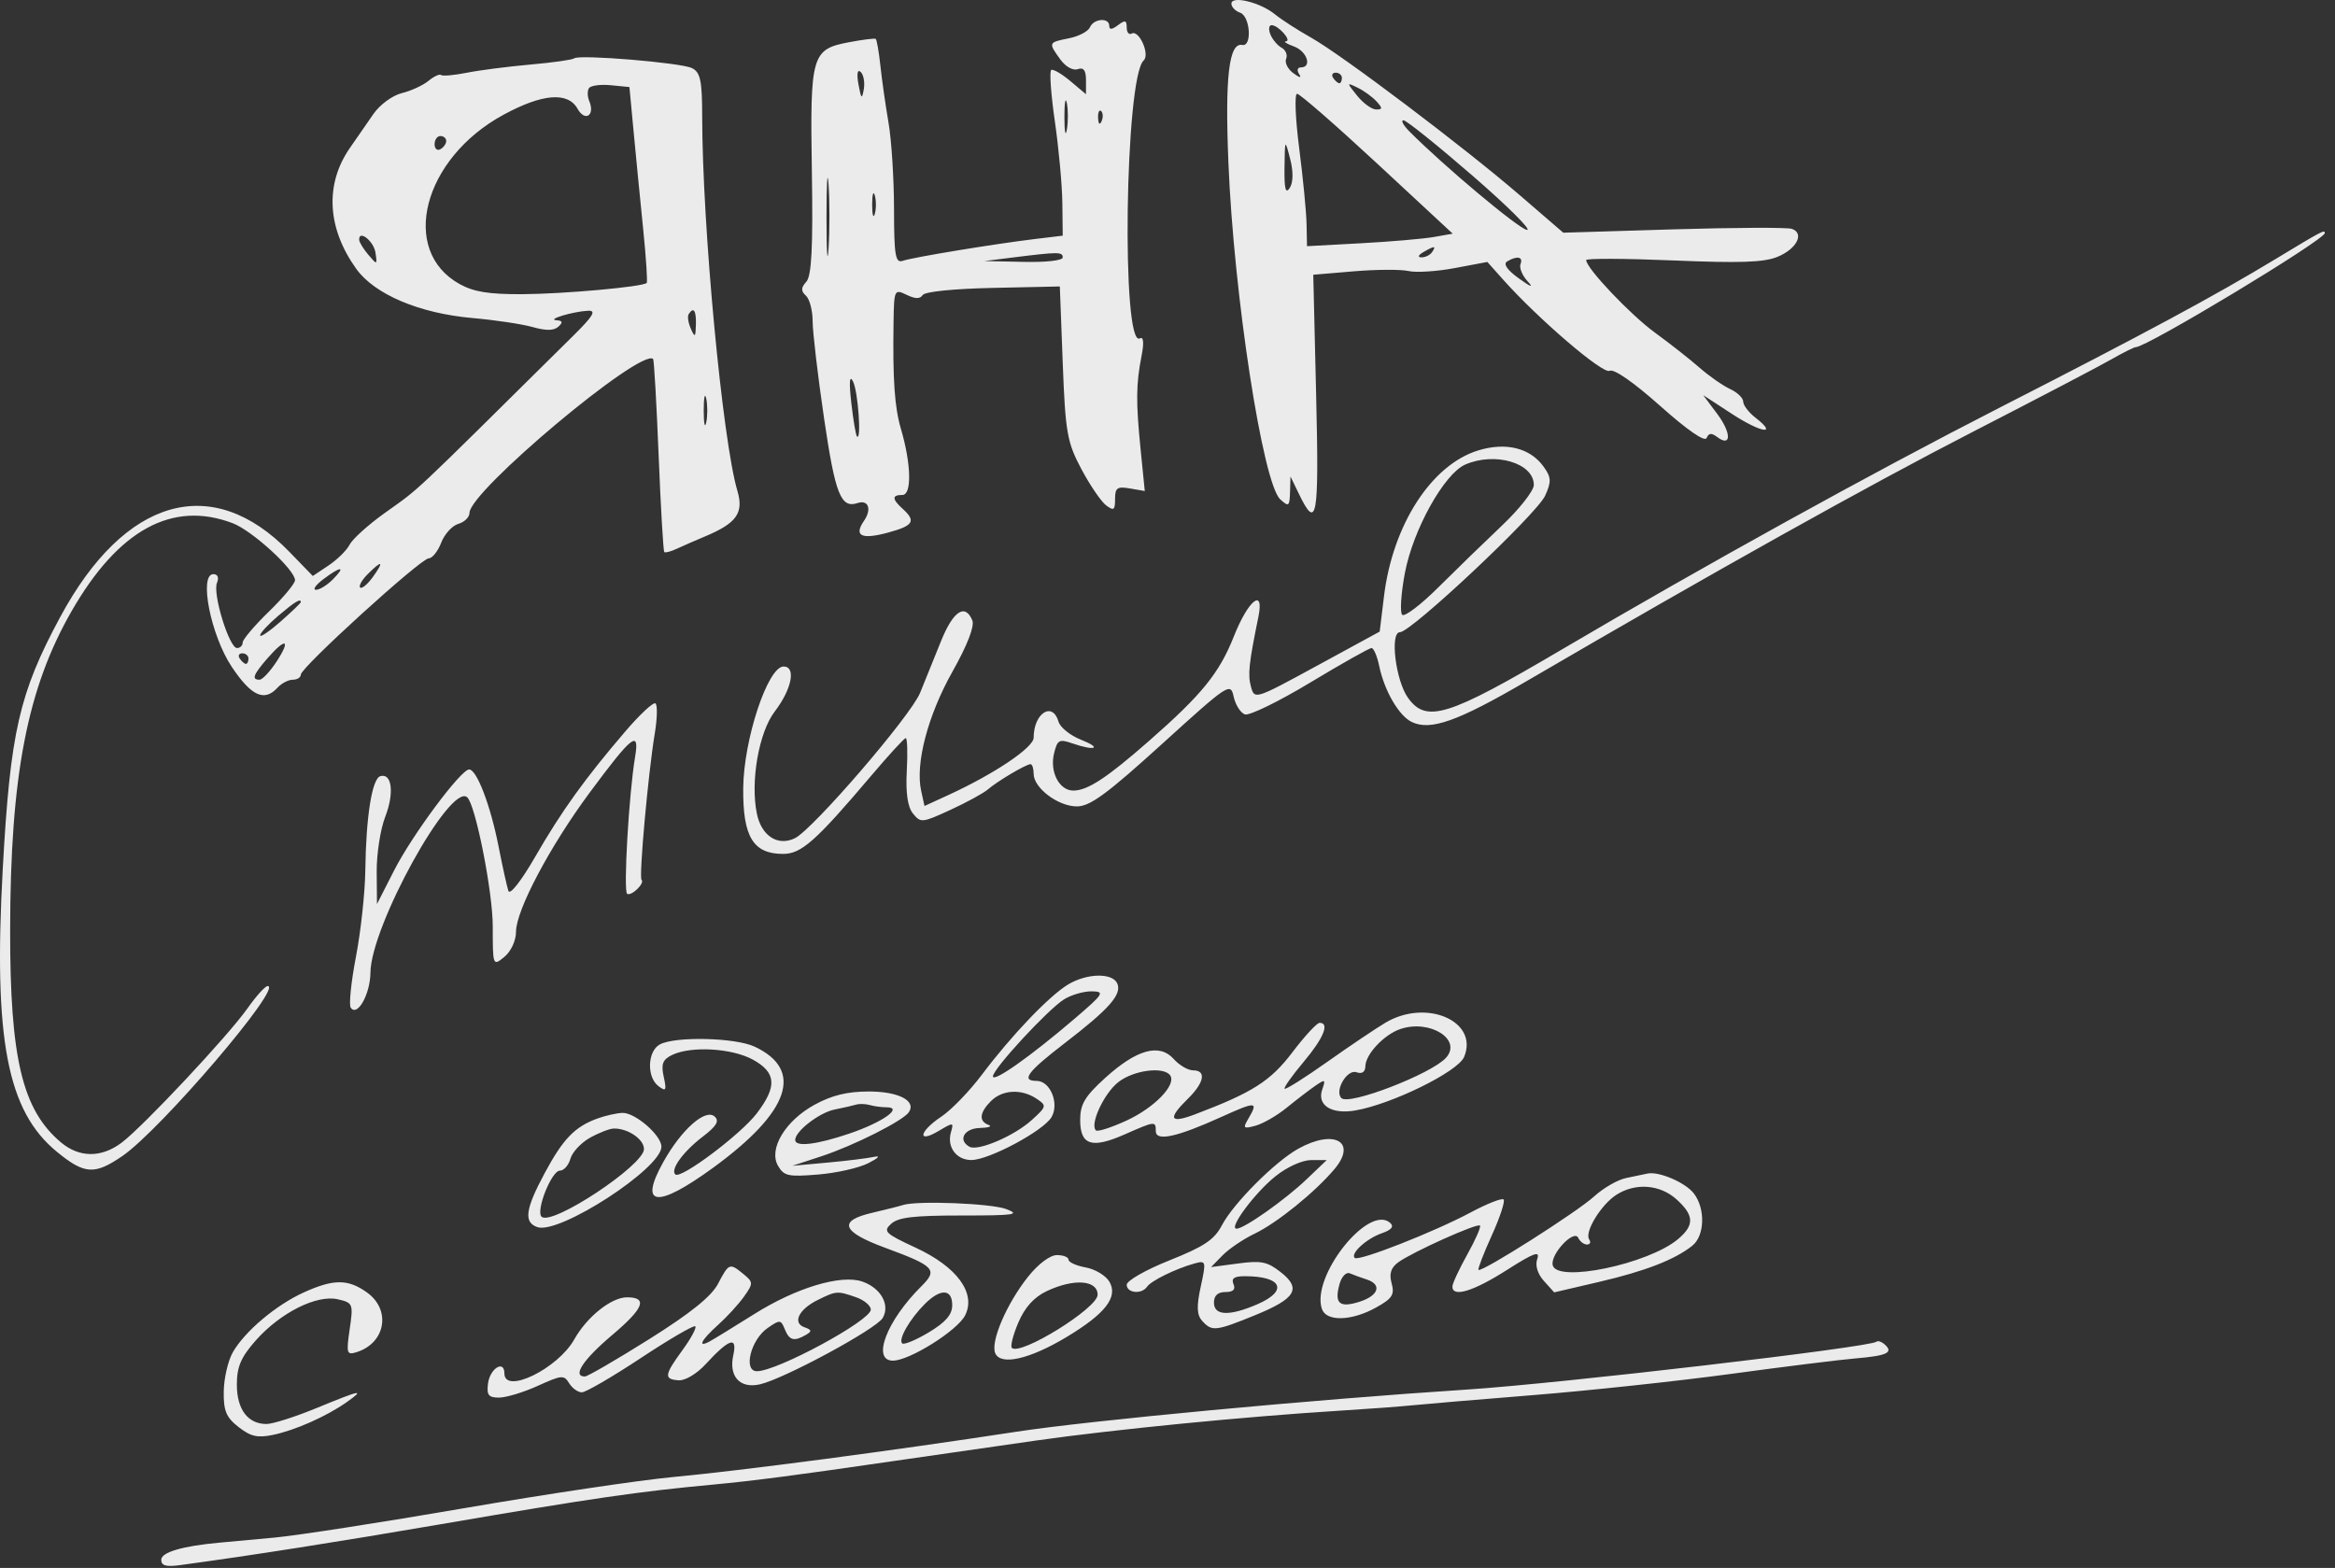 <?xml version="1.0" encoding="UTF-8"?> <svg xmlns="http://www.w3.org/2000/svg" width="204" height="137" viewBox="0 0 204 137" fill="none"><rect x="0" y="0" width="204" height="137" fill="#333333" stroke="none"/><path fill-rule="evenodd" clip-rule="evenodd" d="M107.582 0.319C107.582 0.608 107.925 0.964 108.344 1.11C109.232 1.42 109.408 4.104 108.529 3.929C107.37 3.698 107.015 6.705 107.32 14.191C107.793 25.806 110.325 42.246 111.854 43.634C112.594 44.306 112.667 44.252 112.705 43.001L112.746 41.634L113.453 43.098C115.056 46.421 115.245 45.375 114.988 34.587L114.735 24.006L118.29 23.706C120.246 23.541 122.391 23.531 123.056 23.682C123.722 23.834 125.544 23.718 127.105 23.423L129.944 22.888L131.311 24.42C134.404 27.886 140.05 32.724 140.626 32.401C140.99 32.197 142.712 33.392 145.041 35.466C147.428 37.593 148.95 38.644 149.103 38.271C149.283 37.834 149.525 37.809 150.015 38.178C151.268 39.122 151.281 37.843 150.035 36.175L148.802 34.527L151.333 36.178C153.859 37.825 155.38 38.06 153.362 36.491C152.776 36.036 152.297 35.406 152.297 35.091C152.297 34.776 151.782 34.281 151.154 33.992C150.525 33.703 149.325 32.865 148.486 32.131C147.648 31.395 145.893 30.016 144.587 29.065C142.436 27.498 138.578 23.428 138.578 22.725C138.578 22.568 141.986 22.581 146.151 22.755C152.001 22.999 154.075 22.93 155.267 22.451C156.959 21.772 157.68 20.391 156.55 19.997C156.155 19.86 151.5 19.879 146.205 20.04L136.577 20.332L132.807 17.081C127.912 12.86 117.26 4.816 114.538 3.284C113.367 2.625 111.952 1.712 111.393 1.254C110.113 0.207 107.582 -0.414 107.582 0.319ZM95.222 2.387C95.071 2.743 94.246 3.175 93.389 3.346C91.582 3.706 91.575 3.723 92.631 5.186C93.094 5.827 93.737 6.189 94.155 6.043C94.669 5.863 94.879 6.144 94.879 7.011V8.233L93.516 7.086C92.767 6.455 92.014 6.017 91.844 6.113C91.673 6.208 91.814 8.221 92.156 10.585C92.499 12.949 92.794 16.168 92.813 17.738L92.847 20.592L90.433 20.883C86.839 21.316 79.74 22.486 78.871 22.789C78.227 23.013 78.111 22.326 78.107 18.276C78.105 15.649 77.889 12.254 77.628 10.732C77.366 9.21 77.046 6.963 76.916 5.739C76.786 4.515 76.601 3.461 76.506 3.397C76.411 3.333 75.362 3.465 74.175 3.689C70.903 4.309 70.765 4.79 70.93 15.024C71.036 21.571 70.908 24.11 70.448 24.614C69.973 25.133 69.964 25.43 70.409 25.834C70.733 26.127 70.997 27.134 70.997 28.07C70.997 29.006 71.449 32.841 72.001 36.592C72.975 43.206 73.464 44.439 74.919 43.956C75.875 43.638 76.183 44.493 75.48 45.515C74.571 46.835 75.264 47.167 77.6 46.532C79.805 45.933 80.05 45.535 78.873 44.468C77.918 43.6 77.908 43.248 78.837 43.248C79.674 43.248 79.615 40.555 78.713 37.483C78.155 35.583 77.987 33.163 78.066 28.127C78.109 25.318 78.144 25.245 79.192 25.753C79.962 26.127 80.371 26.135 80.612 25.78C80.815 25.482 83.295 25.23 86.772 25.155L92.593 25.03L92.847 31.718C93.077 37.782 93.229 38.646 94.474 40.983C95.229 42.401 96.201 43.827 96.634 44.153C97.307 44.66 97.42 44.581 97.42 43.599C97.42 42.62 97.608 42.487 98.717 42.679L100.015 42.904L99.651 39.271C99.232 35.084 99.248 33.571 99.737 31.079C99.959 29.94 99.905 29.388 99.587 29.567C97.956 30.482 98.278 6.77 99.917 5.283C100.489 4.764 99.512 2.573 98.87 2.933C98.631 3.067 98.436 2.827 98.436 2.401C98.436 1.764 98.3 1.728 97.674 2.199C97.147 2.596 96.912 2.614 96.912 2.256C96.912 1.511 95.547 1.617 95.222 2.387ZM110.99 3.007C111.17 3.45 111.61 3.975 111.969 4.172C112.328 4.369 112.506 4.803 112.365 5.136C112.224 5.469 112.506 6.034 112.992 6.392C113.562 6.812 113.74 6.838 113.493 6.466C113.283 6.149 113.354 5.889 113.65 5.889C114.658 5.889 114.191 4.477 113.045 4.059C112.416 3.829 112.101 3.628 112.344 3.612C112.9 3.576 111.68 2.199 111.093 2.199C110.857 2.199 110.81 2.563 110.99 3.007ZM50.164 5.099C50.024 5.223 48.309 5.466 46.353 5.639C44.397 5.812 41.888 6.135 40.778 6.357C39.667 6.578 38.657 6.667 38.532 6.554C38.408 6.441 37.912 6.672 37.43 7.068C36.948 7.464 35.901 7.945 35.102 8.138C34.298 8.333 33.196 9.14 32.634 9.946C32.075 10.747 31.134 12.105 30.544 12.964C28.373 16.123 28.582 19.942 31.122 23.487C32.723 25.721 36.643 27.382 41.272 27.788C43.228 27.959 45.593 28.313 46.527 28.575C47.733 28.912 48.388 28.902 48.788 28.539C49.2 28.165 49.154 28.016 48.614 27.982C47.7 27.925 50.063 27.215 51.377 27.152C52.12 27.116 51.836 27.601 50.107 29.312C35.351 43.913 36.878 42.478 33.559 44.863C32.147 45.877 30.789 47.107 30.542 47.594C30.295 48.081 29.471 48.896 28.711 49.404L27.328 50.327L25.275 48.21C18.547 41.272 10.898 43.449 5.263 53.908C1.67 60.576 0.898 63.96 0.24 75.932C-0.578 90.799 0.622 97.075 4.964 100.635C7.383 102.618 8.252 102.676 10.682 101.017C14.023 98.734 24.819 86.098 23.376 86.159C23.158 86.169 22.365 87.051 21.613 88.12C19.939 90.499 12.492 98.446 10.622 99.847C8.845 101.179 6.929 101.167 5.319 99.812C1.949 96.978 0.873 92.478 0.886 81.27C0.901 67.789 2.377 60.142 6.267 53.379C10.351 46.279 15.06 43.713 20.328 45.715C22.035 46.364 25.774 49.784 25.774 50.697C25.774 50.987 24.745 52.223 23.488 53.443C22.23 54.663 21.201 55.879 21.201 56.143C21.201 56.408 20.979 56.624 20.707 56.624C20.024 56.624 18.56 51.865 18.955 50.929C19.148 50.472 19.024 50.167 18.644 50.167C17.354 50.167 18.413 55.517 20.246 58.263C21.958 60.826 23.097 61.344 24.25 60.083C24.598 59.703 25.197 59.391 25.582 59.391C25.967 59.391 26.282 59.191 26.282 58.945C26.282 58.32 36.772 48.783 37.459 48.783C37.768 48.783 38.258 48.169 38.546 47.418C38.834 46.668 39.509 45.927 40.044 45.773C40.58 45.619 41.018 45.186 41.018 44.812C41.018 42.929 55.983 30.389 57.061 31.367C57.142 31.44 57.358 35.233 57.543 39.796C57.727 44.358 57.949 48.158 58.036 48.239C58.124 48.32 58.618 48.188 59.134 47.947C59.65 47.705 60.751 47.223 61.582 46.877C64.36 45.716 64.996 44.823 64.423 42.888C63.12 38.489 61.357 19.733 61.347 10.172C61.343 7.031 61.19 6.309 60.449 5.949C59.468 5.472 50.572 4.738 50.164 5.099ZM75.002 7.374C75.236 8.655 75.307 8.719 75.467 7.796C75.571 7.196 75.447 6.515 75.191 6.283C74.909 6.027 74.835 6.457 75.002 7.374ZM116.474 6.812C116.647 7.065 116.889 7.273 117.013 7.273C117.136 7.273 117.237 7.065 117.237 6.812C117.237 6.558 116.994 6.351 116.698 6.351C116.403 6.351 116.302 6.558 116.474 6.812ZM51.458 7.699C51.304 7.926 51.312 8.432 51.478 8.824C52.01 10.081 51.118 10.677 50.459 9.504C49.614 8.001 47.388 8.181 43.988 10.027C36.953 13.846 34.872 21.895 40.161 24.823C41.392 25.504 42.693 25.715 45.591 25.705C49.179 25.692 56.156 25.065 56.499 24.724C56.585 24.639 56.444 22.493 56.186 19.957C55.928 17.42 55.553 13.603 55.354 11.475L54.991 7.606L53.365 7.446C52.471 7.358 51.613 7.472 51.458 7.699ZM118.571 8.365C119.095 9.017 119.837 9.556 120.22 9.565C120.794 9.576 120.801 9.451 120.263 8.862C119.902 8.468 119.16 7.928 118.613 7.663C117.636 7.188 117.635 7.199 118.571 8.365ZM92.992 10.271C92.996 11.539 93.095 12.003 93.211 11.302C93.328 10.601 93.325 9.563 93.204 8.996C93.084 8.429 92.988 9.003 92.992 10.271ZM113.502 12.923C113.837 15.523 114.128 18.519 114.149 19.581L114.188 21.511L118.888 21.256C121.473 21.117 124.338 20.87 125.253 20.71L126.918 20.418L120.334 14.307C116.713 10.945 113.557 8.195 113.322 8.195C113.087 8.195 113.168 10.323 113.502 12.923ZM95.936 10.309C95.96 10.847 96.08 10.956 96.242 10.588C96.389 10.255 96.371 9.857 96.202 9.704C96.034 9.551 95.914 9.823 95.936 10.309ZM123.128 11.477C126.116 14.488 132.661 19.975 133.399 20.086C133.872 20.158 131.744 18.035 128.669 15.369C125.595 12.703 122.873 10.518 122.62 10.512C122.367 10.506 122.596 10.941 123.128 11.477ZM37.969 12.604C37.969 12.999 38.198 13.195 38.477 13.038C38.757 12.882 38.985 12.558 38.985 12.319C38.985 12.08 38.757 11.885 38.477 11.885C38.198 11.885 37.969 12.209 37.969 12.604ZM112.222 14.652C112.196 16.503 112.32 16.981 112.68 16.421C112.988 15.943 113.001 14.986 112.716 13.885C112.259 12.121 112.257 12.123 112.222 14.652ZM72.208 19.034C72.209 22.078 72.291 23.264 72.39 21.668C72.49 20.073 72.489 17.582 72.388 16.134C72.288 14.685 72.207 15.99 72.208 19.034ZM76.196 17.881C76.196 18.769 76.301 19.132 76.429 18.688C76.557 18.245 76.557 17.518 76.429 17.074C76.301 16.63 76.196 16.993 76.196 17.881ZM198.786 22.645C193.482 25.855 187.558 29.046 174.655 35.642C163.574 41.306 148.88 49.426 136.388 56.788C126.496 62.617 124.621 63.205 123.015 60.979C121.934 59.483 121.411 55.24 122.307 55.24C123.287 55.24 134.254 44.929 134.991 43.315C135.552 42.085 135.532 41.706 134.854 40.768C133.676 39.136 131.563 38.614 129.143 39.357C125.06 40.611 121.674 45.855 120.914 52.1L120.539 55.186L115.074 58.163C109.628 61.129 109.607 61.136 109.294 60.008C109.003 58.955 109.108 57.96 109.938 53.913C110.474 51.299 109.063 52.412 107.799 55.602C106.524 58.818 104.998 60.699 100.38 64.744C96.678 67.988 95.016 69.077 93.768 69.077C92.546 69.077 91.698 67.447 92.085 65.845C92.376 64.644 92.534 64.555 93.676 64.95C95.69 65.644 96.33 65.384 94.444 64.636C93.507 64.265 92.623 63.556 92.48 63.06C91.959 61.252 90.306 62.315 90.306 64.458C90.306 65.313 86.881 67.617 82.871 69.46L80.77 70.424L80.477 69.094C79.955 66.723 81.062 62.506 83.207 58.695C84.516 56.371 85.161 54.704 84.947 54.199C84.31 52.69 83.266 53.393 82.202 56.047C81.618 57.506 80.799 59.53 80.382 60.544C79.547 62.575 71.017 72.478 69.444 73.242C67.954 73.966 66.528 73.045 66.125 71.098C65.545 68.29 66.294 63.992 67.682 62.175C69.181 60.212 69.569 58.238 68.457 58.238C67.081 58.238 64.968 64.614 64.932 68.875C64.895 73.121 65.801 74.612 68.418 74.612C70.009 74.612 71.276 73.489 76.079 67.82C77.616 66.006 78.987 64.508 79.127 64.492C79.267 64.476 79.31 65.76 79.223 67.347C79.117 69.274 79.297 70.515 79.765 71.088C80.441 71.916 80.555 71.904 83.043 70.76C84.46 70.108 85.931 69.304 86.312 68.974C87.136 68.258 89.648 66.771 90.034 66.771C90.183 66.771 90.306 67.15 90.306 67.613C90.306 68.85 92.443 70.461 94.085 70.461C95.229 70.461 96.698 69.384 101.505 65.021C107.357 59.709 107.504 59.612 107.783 60.881C107.941 61.596 108.382 62.289 108.762 62.422C109.143 62.554 111.709 61.304 114.464 59.643C117.22 57.983 119.631 56.624 119.823 56.624C120.015 56.624 120.318 57.33 120.496 58.192C120.942 60.35 122.21 62.535 123.331 63.08C124.975 63.878 127.347 63.034 133.417 59.49C149.823 49.911 163.195 42.44 172.368 37.726C177.957 34.855 183.383 32.016 184.425 31.419C185.467 30.823 186.442 30.334 186.59 30.334C187.568 30.334 203.11 20.952 203.11 20.363C203.11 20.046 202.884 20.165 198.786 22.645ZM31.38 20.956C31.388 21.167 31.75 21.755 32.182 22.263C32.951 23.166 32.965 23.162 32.801 22.068C32.65 21.06 31.341 20.035 31.38 20.956ZM124.35 22.032C123.893 22.301 123.83 22.482 124.193 22.486C124.526 22.49 124.94 22.286 125.113 22.032C125.502 21.459 125.326 21.459 124.35 22.032ZM88.528 22.493L85.987 22.81L89.417 22.882C91.418 22.925 92.847 22.762 92.847 22.493C92.847 22.001 92.483 22.001 88.528 22.493ZM131.669 22.846C131.313 23.062 131.682 23.596 132.685 24.318C133.786 25.111 134.012 25.18 133.436 24.549C132.983 24.052 132.717 23.387 132.843 23.07C133.098 22.432 132.529 22.323 131.669 22.846ZM60.166 27.451C60.045 27.642 60.13 28.213 60.355 28.72C60.711 29.525 60.768 29.481 60.799 28.374C60.834 27.123 60.596 26.776 60.166 27.451ZM74.372 35.177C74.543 36.699 74.767 38.031 74.872 38.137C75.277 38.546 74.966 34.204 74.527 33.332C74.221 32.723 74.168 33.351 74.372 35.177ZM61.481 35.869C61.481 37.01 61.58 37.477 61.702 36.907C61.822 36.336 61.822 35.402 61.702 34.831C61.58 34.261 61.481 34.727 61.481 35.869ZM128.009 40.593C126.175 41.395 123.456 46.279 122.742 50.054C122.398 51.876 122.292 53.526 122.507 53.721C122.722 53.916 124.145 52.833 125.669 51.314C127.194 49.795 129.693 47.368 131.223 45.919C132.753 44.471 134.005 42.874 134.005 42.371C134.005 40.459 130.616 39.454 128.009 40.593ZM32.123 50.17C31.616 50.679 31.32 51.204 31.467 51.337C31.614 51.47 32.113 51.054 32.577 50.412C33.59 49.009 33.387 48.901 32.123 50.17ZM28.244 50.613C27.584 51.111 27.295 51.527 27.601 51.535C27.907 51.544 28.571 51.135 29.077 50.628C30.254 49.448 29.796 49.44 28.244 50.613ZM24.304 53.811C23.436 54.547 22.725 55.314 22.725 55.516C22.725 55.718 23.526 55.178 24.504 54.318C25.482 53.457 26.282 52.69 26.282 52.613C26.282 52.259 25.764 52.573 24.304 53.811ZM23.36 57.529C22.123 58.954 21.962 59.391 22.675 59.391C22.927 59.391 23.605 58.665 24.182 57.777C25.441 55.84 24.956 55.694 23.36 57.529ZM20.947 57.547C21.12 57.8 21.362 58.008 21.485 58.008C21.608 58.008 21.709 57.8 21.709 57.547C21.709 57.293 21.467 57.085 21.171 57.085C20.875 57.085 20.774 57.293 20.947 57.547ZM54.64 63.898C51.1 68.031 49.072 70.852 46.77 74.842C45.533 76.986 44.546 78.243 44.413 77.84C44.288 77.46 43.899 75.696 43.55 73.92C42.848 70.359 41.651 67.232 40.988 67.232C40.266 67.232 36.006 72.968 34.428 76.064L32.935 78.993L32.911 76.169C32.899 74.615 33.234 72.453 33.657 71.364C34.461 69.299 34.243 67.515 33.226 67.82C32.503 68.037 31.976 71.349 31.916 76.05C31.891 77.983 31.525 81.37 31.101 83.577C30.677 85.783 30.47 87.794 30.641 88.046C31.213 88.886 32.347 86.87 32.364 84.986C32.399 80.93 39.352 68.334 40.821 69.667C41.547 70.326 43.05 77.926 43.05 80.939C43.05 84.412 43.059 84.434 44.067 83.606C44.647 83.129 45.083 82.185 45.083 81.406C45.083 79.541 48.053 73.931 51.518 69.255C55.224 64.251 55.891 63.724 55.487 66.124C54.944 69.348 54.448 77.909 54.794 78.102C55.177 78.318 56.36 77.163 56.05 76.876C55.807 76.651 56.629 67.562 57.204 64.097C57.427 62.753 57.451 61.564 57.256 61.455C57.061 61.346 55.884 62.445 54.64 63.898ZM93.301 86.03C91.645 87.035 88.354 90.484 85.782 93.906C84.702 95.344 83.106 96.993 82.235 97.572C80.305 98.854 80.095 99.955 81.997 98.824C83.3 98.049 83.335 98.052 83.08 98.936C82.709 100.222 83.552 101.364 84.869 101.359C86.41 101.353 91.16 98.811 91.865 97.615C92.567 96.424 91.759 94.445 90.571 94.445C89.171 94.445 89.756 93.657 93.014 91.152C96.907 88.16 98.021 86.899 97.617 85.944C97.21 84.981 94.954 85.026 93.301 86.03ZM92.947 87.33C91.515 88.24 86.749 93.405 86.749 94.046C86.749 94.621 90.011 92.321 93.846 89.042C96.438 86.825 96.558 86.636 95.374 86.62C94.667 86.611 93.575 86.931 92.947 87.33ZM121.048 89.356C120.209 89.854 117.923 91.393 115.967 92.776C114.012 94.16 112.331 95.219 112.234 95.13C112.136 95.042 112.878 93.991 113.884 92.796C115.638 90.71 116.187 89.371 115.288 89.371C115.056 89.371 113.988 90.527 112.916 91.94C111.002 94.462 109.424 95.468 104.406 97.366C102.191 98.205 101.984 97.766 103.771 96.015C105.219 94.597 105.419 93.522 104.234 93.522C103.79 93.522 103.028 93.076 102.541 92.53C101.3 91.138 99.304 91.69 96.555 94.185C94.777 95.8 94.371 96.482 94.371 97.858C94.371 100.063 95.377 100.392 98.249 99.125C100.925 97.945 100.977 97.939 100.977 98.835C100.977 99.757 102.805 99.362 106.693 97.6C109.755 96.212 109.96 96.225 109.063 97.747C108.565 98.59 108.628 98.651 109.698 98.358C110.351 98.179 111.571 97.474 112.409 96.791C113.248 96.108 114.367 95.251 114.896 94.885C115.778 94.277 115.831 94.302 115.52 95.19C115.038 96.568 116.314 97.385 118.395 97.031C121.585 96.487 127.373 93.644 127.913 92.354C129.22 89.235 124.629 87.231 121.048 89.356ZM122.352 89.911C120.93 90.388 119.309 92.108 119.286 93.162C119.275 93.672 118.999 93.86 118.51 93.69C117.682 93.401 116.562 95.331 117.198 95.952C117.87 96.609 125.031 93.847 126.325 92.432C127.777 90.844 124.938 89.043 122.352 89.911ZM57.659 91.253C56.562 91.833 56.482 94.115 57.531 94.905C58.188 95.4 58.251 95.287 57.986 94.082C57.742 92.975 57.893 92.58 58.715 92.181C60.374 91.375 63.965 91.585 65.789 92.594C67.825 93.721 67.909 94.934 66.114 97.286C64.705 99.131 59.477 103.052 59.002 102.621C58.54 102.201 59.684 100.625 61.404 99.311C62.6 98.397 62.866 97.948 62.439 97.561C61.64 96.836 59.555 98.672 57.971 101.495C55.764 105.431 57.361 105.631 62.298 102.036C69.01 97.147 70.265 93.488 65.926 91.451C64.243 90.662 59.015 90.536 57.659 91.253ZM97.693 94.56C96.438 95.556 95.189 98.262 95.749 98.771C95.898 98.906 97.099 98.519 98.419 97.912C100.853 96.792 102.795 94.788 102.238 93.97C101.685 93.158 99.025 93.503 97.693 94.56ZM71.186 96.517C68.598 97.925 67.114 100.409 67.981 101.879C68.501 102.761 68.874 102.84 71.484 102.625C73.092 102.493 75.069 102.044 75.878 101.626C76.779 101.162 76.955 100.953 76.333 101.088C75.774 101.209 73.944 101.433 72.268 101.586L69.219 101.864L71.766 101.03C74.565 100.113 78.889 97.935 79.399 97.186C80.081 96.184 78.501 95.367 75.889 95.371C74.027 95.374 72.685 95.701 71.186 96.517ZM86.574 96.21C85.572 97.215 85.497 97.971 86.368 98.29C86.718 98.418 86.375 98.539 85.606 98.559C84.231 98.595 83.662 99.618 84.694 100.197C85.437 100.614 88.607 99.257 90.138 97.868C91.449 96.678 91.466 96.603 90.553 95.997C89.234 95.122 87.571 95.211 86.574 96.21ZM74.808 96.516C74.529 96.601 73.678 96.794 72.917 96.947C71.58 97.214 69.473 98.84 69.473 99.605C69.473 100.243 71.346 100.02 74.234 99.039C77.114 98.061 78.957 96.751 77.453 96.751C77.022 96.751 76.365 96.663 75.993 96.556C75.621 96.45 75.088 96.431 74.808 96.516ZM52.207 97.727C50.224 98.445 49.198 99.503 47.593 102.491C45.892 105.655 45.735 106.8 46.945 107.221C48.851 107.885 57.786 102.095 57.786 100.196C57.786 99.199 55.488 97.205 54.379 97.241C53.877 97.257 52.9 97.476 52.207 97.727ZM51.541 99.415C50.761 99.852 49.993 100.677 49.834 101.248C49.676 101.818 49.264 102.285 48.92 102.285C48.184 102.285 46.78 105.824 47.321 106.316C48.225 107.136 56.262 101.819 56.262 100.401C56.262 99.541 54.857 98.585 53.627 98.608C53.26 98.614 52.321 98.978 51.541 99.415ZM113.426 100.371C111.379 101.512 107.763 105.138 106.75 107.065C106.09 108.323 105.202 108.917 102.183 110.122C100.122 110.943 98.436 111.904 98.436 112.255C98.436 112.991 99.746 113.119 100.216 112.429C100.571 111.909 102.704 110.86 104.336 110.405C105.371 110.115 105.391 110.185 104.904 112.417C104.526 114.155 104.559 114.902 105.038 115.426C105.887 116.355 106.207 116.32 109.645 114.92C113.216 113.465 113.733 112.592 111.878 111.145C110.716 110.236 110.183 110.13 108.163 110.399L105.804 110.713L106.82 109.679C107.379 109.11 108.637 108.261 109.615 107.792C111.571 106.856 114.898 104.162 116.597 102.14C118.594 99.764 116.555 98.627 113.426 100.371ZM111.451 102.763C109.641 104.204 107.295 107.359 108.031 107.359C108.701 107.359 112.264 104.845 114.16 103.034L115.911 101.363H114.559C113.778 101.363 112.465 101.954 111.451 102.763ZM143.913 102.546C143.634 102.612 142.807 102.785 142.075 102.93C141.344 103.076 140.086 103.797 139.281 104.533C137.783 105.902 129.432 111.209 129.171 110.957C129.092 110.881 129.615 109.522 130.334 107.939C131.053 106.355 131.514 104.944 131.36 104.804C131.205 104.664 129.905 105.178 128.469 105.947C125.301 107.642 118.707 110.231 118.359 109.915C117.944 109.538 119.395 108.215 120.728 107.755C121.568 107.465 121.808 107.172 121.462 106.858C119.58 105.15 114.504 111.55 115.495 114.382C115.883 115.493 118.078 115.434 120.208 114.255C121.637 113.464 121.856 113.126 121.582 112.132C121.349 111.291 121.518 110.761 122.167 110.291C123.413 109.391 129.048 106.857 129.298 107.084C129.409 107.184 128.913 108.319 128.195 109.604C127.478 110.889 126.891 112.155 126.891 112.417C126.891 113.39 128.711 112.839 131.626 110.983C134.016 109.461 134.562 109.26 134.305 109.996C134.105 110.565 134.327 111.305 134.882 111.921L135.783 112.922L139.692 112.011C143.736 111.068 146.317 110.068 147.851 108.846C148.938 107.981 149.009 105.606 147.986 104.281C147.24 103.313 144.895 102.315 143.913 102.546ZM141.229 104.389C139.886 105.242 138.409 107.66 138.841 108.295C139.009 108.541 138.923 108.742 138.65 108.742C138.378 108.742 138.036 108.483 137.891 108.166C137.524 107.364 135.435 109.588 135.654 110.547C136.013 112.121 144.026 110.45 146.613 108.262C148.049 107.048 148.016 106.198 146.477 104.801C145.038 103.495 142.899 103.327 141.229 104.389ZM78.873 105.295C78.594 105.388 77.379 105.694 76.174 105.976C73.192 106.672 73.543 107.629 77.286 109.009C81.667 110.624 81.964 110.937 80.498 112.388C77.471 115.385 76.131 118.889 78.011 118.889C79.459 118.889 83.655 116.255 84.321 114.929C85.294 112.99 83.616 110.695 79.998 109.019C77.322 107.779 77.129 107.591 77.857 106.931C78.484 106.363 79.82 106.206 84.01 106.206C88.64 106.206 89.17 106.131 87.929 105.65C86.624 105.144 80.093 104.888 78.873 105.295ZM89.828 111.545C87.956 113.89 86.522 117.225 86.949 118.236C87.419 119.347 89.959 118.768 93.213 116.807C96.591 114.771 97.707 113.32 96.92 111.985C96.606 111.452 95.675 110.893 94.852 110.744C94.028 110.594 93.355 110.29 93.355 110.069C93.355 109.847 92.899 109.665 92.341 109.665C91.741 109.665 90.718 110.43 89.828 111.545ZM62.731 112.172C62.149 113.28 60.339 114.736 56.711 117.015C53.858 118.807 51.331 120.273 51.097 120.273C49.968 120.273 50.941 118.799 53.492 116.643C56.248 114.315 56.623 113.355 54.776 113.355C53.412 113.355 51.282 115.055 50.172 117.031C48.73 119.597 44.067 121.868 44.067 120.004C44.067 118.787 42.808 119.562 42.636 120.885C42.504 121.893 42.679 122.118 43.596 122.118C44.213 122.118 45.734 121.657 46.977 121.094C49.08 120.14 49.27 120.125 49.725 120.863C49.994 121.3 50.493 121.657 50.834 121.657C51.175 121.657 53.491 120.31 55.981 118.664C58.47 117.018 60.614 115.768 60.745 115.887C60.876 116.006 60.378 116.933 59.639 117.948C58.03 120.154 57.983 120.517 59.293 120.606C59.858 120.645 60.879 120.036 61.643 119.205C63.708 116.959 64.438 116.719 64.066 118.408C63.655 120.27 64.641 121.354 66.386 120.96C68.486 120.486 76.545 116.132 77.116 115.163C77.788 114.024 76.959 112.538 75.337 111.978C73.478 111.337 69.557 112.517 65.891 114.822C64.088 115.955 62.328 117.035 61.978 117.221C60.898 117.798 61.275 117.074 62.74 115.76C63.509 115.071 64.526 113.96 65.002 113.29C65.818 112.139 65.816 112.032 64.962 111.33C63.745 110.331 63.687 110.353 62.731 112.172ZM117.028 112.203C116.559 113.897 117.015 114.299 118.772 113.743C120.452 113.212 120.766 112.232 119.396 111.794C118.907 111.637 118.248 111.396 117.932 111.259C117.613 111.12 117.211 111.539 117.028 112.203ZM107.766 112.202C107.965 112.672 107.739 112.894 107.058 112.894C106.397 112.894 106.058 113.206 106.058 113.816C106.058 114.97 107.401 115.022 109.852 113.961C112.576 112.782 112.008 111.51 108.757 111.51C107.825 111.51 107.554 111.699 107.766 112.202ZM26.549 112.923C24.13 114.018 21.403 116.313 20.348 118.142C19.928 118.872 19.567 120.411 19.548 121.561C19.52 123.265 19.759 123.844 20.838 124.687C21.906 125.521 22.49 125.655 23.842 125.377C25.776 124.979 28.538 123.753 30.289 122.514C31.932 121.352 31.555 121.427 27.634 123.04C25.785 123.801 23.826 124.424 23.281 124.424C21.653 124.424 20.693 123.147 20.693 120.982C20.693 119.424 21.053 118.583 22.344 117.124C24.494 114.698 27.663 113.106 29.51 113.527C30.839 113.83 30.875 113.921 30.55 116.143C30.241 118.262 30.29 118.421 31.17 118.142C33.695 117.339 34.187 114.447 32.057 112.927C30.404 111.746 29.149 111.745 26.549 112.923ZM91.457 112.81C90.343 113.336 89.542 114.22 88.97 115.556C88.506 116.64 88.252 117.64 88.405 117.779C89.168 118.472 95.895 114.299 95.895 113.132C95.895 111.843 93.828 111.693 91.457 112.81ZM71.439 113.59C69.781 114.407 69.206 115.597 70.286 115.973C70.929 116.197 70.951 116.326 70.405 116.64C69.37 117.235 68.966 117.128 68.567 116.149C68.22 115.299 68.144 115.293 67.069 116.034C65.588 117.054 64.904 119.812 66.132 119.812C67.898 119.812 76.079 115.386 76.079 114.431C76.079 114.08 75.492 113.591 74.775 113.343C73.146 112.781 73.066 112.787 71.439 113.59ZM80.803 113.931C79.483 115.247 78.45 117.045 78.822 117.382C78.978 117.524 80.026 117.088 81.15 116.414C82.624 115.528 83.192 114.868 83.192 114.04C83.192 112.609 82.177 112.563 80.803 113.931ZM163.944 117.234C163.412 117.717 136.286 120.887 128.161 121.415C114.717 122.289 95.257 124.111 88.782 125.102C77.825 126.78 64.832 128.494 58.802 129.058C55.868 129.332 47.636 130.561 40.51 131.788C33.383 133.015 25.952 134.167 23.996 134.348C22.039 134.529 19.867 134.729 19.169 134.792C15.939 135.086 14.087 135.631 14.087 136.287C14.087 136.805 14.5 136.922 15.739 136.754C22.081 135.892 29.488 134.73 38.477 133.187C51.719 130.913 55.775 130.323 62.359 129.713C65.728 129.4 69.748 128.876 77.857 127.692C81.211 127.203 86.927 126.379 90.56 125.863C97.315 124.903 108.816 123.772 116.983 123.265C119.498 123.109 122.356 122.897 123.334 122.796C124.312 122.694 129.114 122.288 134.005 121.895C138.895 121.501 146.67 120.667 151.281 120.039C155.892 119.412 160.776 118.805 162.134 118.691C164.855 118.461 165.443 118.184 164.679 117.491C164.399 117.237 164.069 117.122 163.944 117.234Z" fill="white" fill-opacity="0.901"></path></svg> 